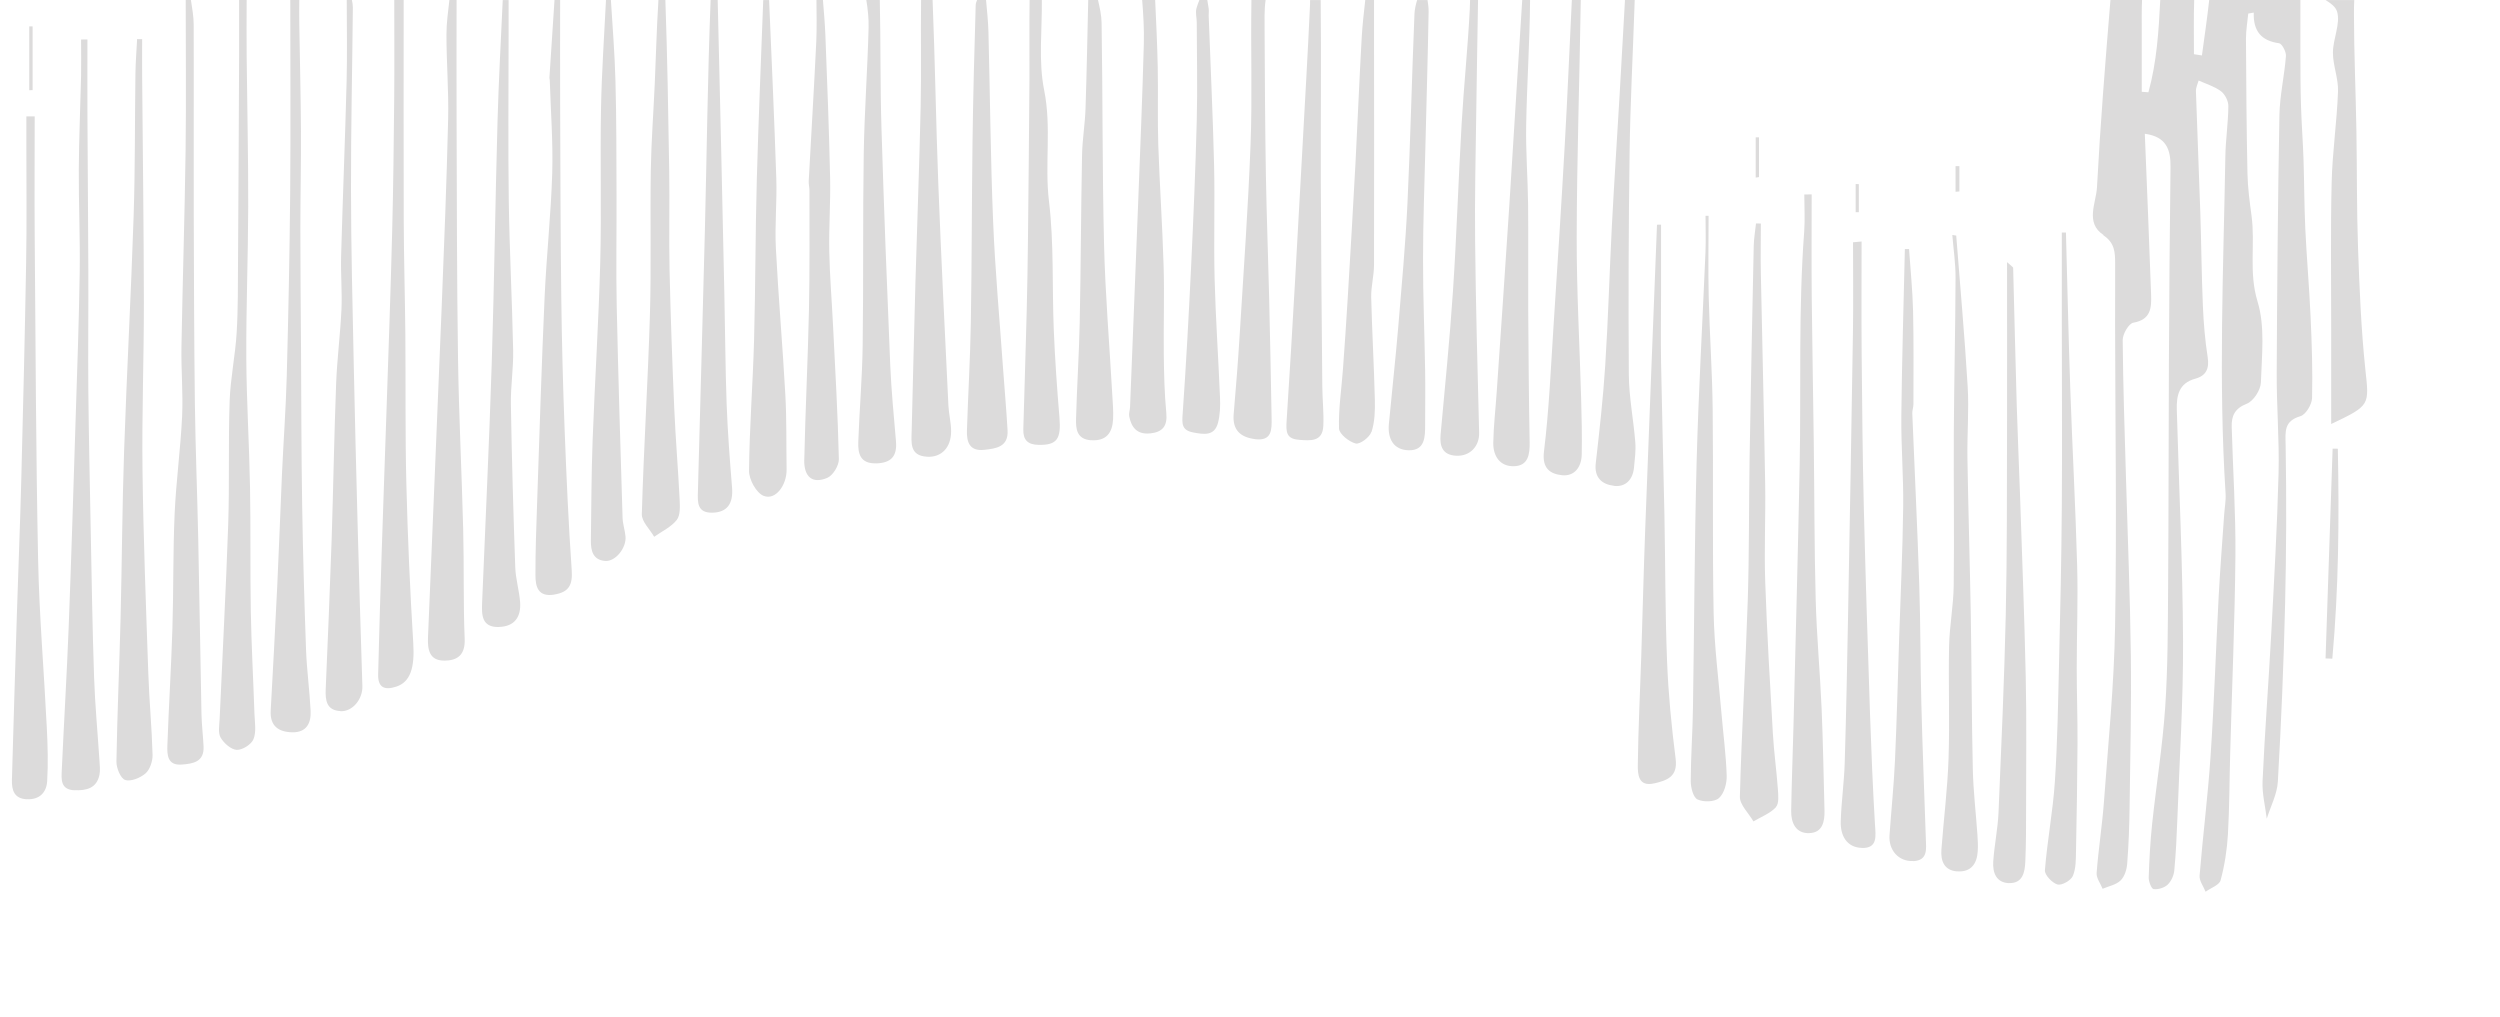 <?xml version="1.0" encoding="UTF-8"?> <svg xmlns="http://www.w3.org/2000/svg" width="688" height="280" viewBox="0 0 688 280" fill="none"><g clip-path="url(#clip0_252_59)"><path d="M8.972 7.26C8.659 7.26 8.346 7.26 8.049 7.26V24.832C8.362 24.832 8.676 24.799 8.972 24.799V7.26Z" fill="#DCDBDB"></path><path d="M484.076 37.785C483.779 37.785 483.466 37.785 483.169 37.785V48.872C483.466 48.823 483.779 48.773 484.076 48.74V37.785Z" fill="#DCDBDB"></path><path d="M285.856 122.43C290.853 122.512 292.057 120.862 291.562 114.889C290.886 106.821 290.325 98.752 289.995 90.668C289.517 78.887 290.078 67.007 288.676 55.358C287.456 45.194 289.418 35.079 287.357 24.849C285.74 16.847 286.812 8.3 286.713 -0.016H283.349C283.234 7.327 283.349 14.685 283.3 22.028C283.201 36.878 283.052 51.711 282.887 66.561C282.821 72.798 282.706 79.035 282.557 85.272C282.277 96.228 281.931 107.167 281.617 118.123C281.535 121.044 282.788 122.38 285.856 122.43Z" fill="#DCDBDB"></path><path d="M255.082 125.697C259.106 125.944 261.761 123.139 261.745 118.668C261.745 116.308 261.118 113.965 261.003 111.606C260.03 91.212 258.991 70.835 258.216 50.441C257.572 33.627 257.325 16.797 256.649 -0.016H253.482C253.35 9.719 253.581 19.471 253.367 29.205C253.021 45.309 252.394 61.397 251.932 77.501C251.553 91.179 251.239 104.874 250.893 118.552C250.811 121.803 250.299 125.4 255.066 125.68L255.082 125.697Z" fill="#DCDBDB"></path><path d="M316.515 119.279C319.929 118.916 321.314 117.282 320.968 113.652C320.457 108.339 320.341 102.96 320.275 97.614C320.176 89.48 320.473 81.329 320.226 73.194C319.896 62.074 319.137 50.986 318.758 39.865C318.527 32.786 318.758 25.675 318.61 18.58C318.478 12.376 318.197 6.188 317.901 -0.016H314.322C314.652 3.977 314.882 8.003 314.784 12.013C314.388 26.648 313.778 41.284 313.217 55.919C312.491 74.613 311.733 93.324 310.99 112.019C310.957 112.877 310.611 113.768 310.759 114.56C311.353 117.695 313.002 119.642 316.515 119.262V119.279Z" fill="#DCDBDB"></path><path d="M345.394 120.862C350.095 121.456 349.996 118.172 349.946 115.037C349.748 103.982 349.534 92.944 349.27 81.889C349.006 70.752 348.577 59.631 348.379 48.493C348.149 35.161 348.083 21.829 348.017 8.481C348.017 5.659 347.901 2.755 348.297 0H344.388C344.388 0.165 344.388 0.33 344.388 0.511C344.174 13.546 344.652 26.614 344.157 39.633C343.498 57.172 342.228 74.695 341.156 92.218C340.711 99.478 340.133 106.721 339.507 113.965C339.127 118.37 341.387 120.334 345.378 120.845L345.394 120.862Z" fill="#DCDBDB"></path><path d="M643.158 3.167C644.164 6.5 642.037 10.658 642.02 14.47C642.02 18.034 643.554 21.631 643.422 25.162C643.125 33.494 641.872 41.81 641.674 50.143C641.344 63.491 641.558 76.84 641.542 90.188C641.542 98.867 641.542 107.562 641.542 116.687C652.427 111.506 651.998 111.555 650.926 101.49C649.772 90.452 649.326 79.314 648.93 68.21C648.551 57.502 648.667 46.777 648.485 36.052C648.304 25.343 647.825 14.635 647.809 3.926C647.809 2.392 647.825 1.121 647.891 0.016H639.992C641.509 0.94 642.779 1.913 643.158 3.184V3.167Z" fill="#DCDBDB"></path><path d="M357.499 121.043C360.566 121.257 363.98 121.67 364.178 117.198C364.343 113.601 363.931 109.988 363.898 106.374C363.733 87.531 363.551 68.689 363.485 49.862C363.436 33.247 363.634 16.631 363.452 0.016H360.533C360.533 0.643 360.533 1.319 360.484 2.062C359.907 14.701 359.164 27.34 358.472 39.979C357.07 65.224 355.734 90.485 354.085 115.713C353.87 118.914 353.986 120.779 357.482 121.026L357.499 121.043Z" fill="#DCDBDB"></path><path d="M400.707 125.416C404.566 125.63 407.156 122.776 407.057 119.096C406.611 101.524 406.133 83.951 405.952 66.363C405.82 54.565 406.1 42.751 406.265 30.954C406.397 20.641 406.595 10.329 406.76 0H404.566C404.566 0.742 404.533 1.584 404.484 2.541C403.956 13.051 402.851 23.545 402.241 34.056C401.35 49.434 400.872 64.828 399.85 80.206C398.976 93.356 397.64 106.474 396.452 119.608C396.155 122.891 397.046 125.218 400.724 125.416H400.707Z" fill="#DCDBDB"></path><path d="M7.388 219.944C10.884 220.125 12.797 218.063 12.979 214.994C13.276 210.093 13.127 205.143 12.88 200.226C12.121 184.815 10.802 169.438 10.488 154.027C9.878 124.277 9.796 94.511 9.548 64.746C9.466 53.839 9.548 42.933 9.548 32.026C8.79 32.026 8.015 32.026 7.256 32.026C7.256 34.749 7.256 37.488 7.256 40.21C7.256 50.935 7.388 61.66 7.19 72.385C6.844 92.3 6.365 112.199 5.854 132.115C5.541 144.374 5.03 156.634 4.65 168.877C4.172 184.106 3.71 199.352 3.281 214.598C3.199 217.452 3.892 219.795 7.388 219.96V219.944Z" fill="#DCDBDB"></path><path d="M270.8 123.799C274.148 123.452 277.545 122.99 277.281 118.42C276.952 112.694 276.44 106.969 276.028 101.243C275.088 87.812 273.851 74.398 273.307 60.967C272.598 43.593 272.466 26.202 272.021 8.811C271.938 5.874 271.625 2.937 271.361 0H268.887C268.689 0.478 268.524 0.973 268.508 1.468C268.128 14.074 267.799 26.68 267.634 39.286C267.419 55.803 267.452 72.336 267.172 88.852C267.007 98.735 266.413 108.619 266.1 118.502C266.001 121.621 266.809 124.211 270.784 123.799H270.8Z" fill="#DCDBDB"></path><path d="M300.255 121.142C304.477 121.439 306.126 119.096 306.324 115.367C306.439 113.008 306.209 110.648 306.077 108.272C305.318 94.611 304.164 80.948 303.834 67.27C303.339 46.942 303.487 26.614 303.158 6.286C303.125 4.191 302.646 2.095 302.168 0H299.48C299.249 9.933 299.068 19.882 298.738 29.815C298.606 34.089 297.864 38.362 297.781 42.636C297.484 58.014 297.451 73.392 297.138 88.769C296.957 97.564 296.363 106.358 296.132 115.153C296.049 117.958 296.247 120.878 300.255 121.159V121.142Z" fill="#DCDBDB"></path><path d="M392.198 116.852C392.198 111.918 392.28 106.985 392.198 102.068C392.033 91.821 391.604 81.575 391.621 71.329C391.621 61.082 392.017 50.836 392.264 40.589C392.561 28.165 392.94 15.74 393.154 3.316C393.171 2.21 393.039 1.121 392.858 0.016H389.988C389.625 1.286 389.312 2.557 389.262 3.844C388.537 21.218 388.157 38.593 387.333 55.967C386.789 67.269 385.75 78.555 384.81 89.841C384.051 98.801 383.061 107.727 382.22 116.687C381.841 120.713 383.474 123.815 387.663 123.914C392.181 124.013 392.198 120.218 392.198 116.885V116.852Z" fill="#DCDBDB"></path><path d="M377.436 118.882C378.343 116.126 378.426 113.008 378.36 110.038C378.129 100.633 377.585 91.228 377.354 81.823C377.288 78.87 378.129 75.883 378.129 72.913C378.195 50.886 378.145 28.842 378.129 6.814C378.129 4.537 378.129 2.277 378.129 0H375.721C375.342 3.399 374.946 6.798 374.748 10.213C374.088 21.747 373.643 33.297 373.033 44.83C372.373 57.271 371.631 69.696 370.889 82.12C370.493 88.605 370.064 95.073 369.586 101.54C369.19 107.002 368.333 112.48 368.498 117.925C368.547 119.426 371.252 121.588 373.082 122.05C374.253 122.347 376.925 120.334 377.403 118.865L377.436 118.882Z" fill="#DCDBDB"></path><path d="M328.357 119.014C331.276 119.542 334.196 120.086 335.185 116.39C335.779 114.163 335.845 111.721 335.746 109.378C335.301 98.504 334.542 87.631 334.262 76.757C333.998 66.297 334.36 55.803 334.113 45.325C333.783 31.63 333.124 17.952 332.629 4.273C332.629 3.63 332.711 2.97 332.629 2.343C332.513 1.567 332.381 0.775 332.25 0H330.073C329.759 0.759 329.479 1.534 329.264 2.31C328.935 3.498 329.347 4.867 329.347 6.171C329.363 15.196 329.578 24.222 329.347 33.247C329.001 46.711 328.423 60.175 327.78 73.623C327.137 87.037 326.411 100.435 325.471 113.833C325.273 116.555 325.141 118.42 328.407 119.014H328.357Z" fill="#DCDBDB"></path><path d="M539.225 45.721C538.879 45.721 538.516 45.721 538.17 45.721V52.783C538.516 52.75 538.879 52.717 539.225 52.684V45.721Z" fill="#DCDBDB"></path><path d="M511.551 50.671C511.255 50.671 510.958 50.671 510.677 50.654V58.393C510.974 58.393 511.271 58.393 511.551 58.393V50.671Z" fill="#DCDBDB"></path><path d="M186.244 143.087C187.267 141.784 187.118 139.342 187.036 137.444C186.624 129.079 185.914 120.746 185.552 112.381C185.007 99.742 184.546 87.087 184.265 74.431C184.067 65.224 184.315 56.017 184.166 46.827C183.919 31.218 183.655 15.609 183.111 0H181.198C181.198 0.214 181.198 0.412 181.165 0.643C180.703 8.068 180.521 15.51 180.192 22.951C179.845 30.888 179.235 38.841 179.103 46.777C178.889 60.093 179.252 73.408 178.856 86.707C178.312 104.972 177.157 123.221 176.629 141.487C176.563 143.533 178.839 145.645 180.027 147.724C182.138 146.222 184.694 145.051 186.228 143.104L186.244 143.087Z" fill="#DCDBDB"></path><path d="M578.839 64.746C582.039 66.858 582.072 69.531 582.088 72.534C582.121 78.094 582.055 83.655 582.072 89.215C582.121 116.919 582.55 144.639 582.072 172.342C581.808 188.396 580.192 204.434 579.021 220.456C578.542 227.072 577.487 233.639 576.992 240.256C576.893 241.658 578.064 243.143 578.641 244.595C580.323 243.869 582.352 243.506 583.589 242.302C584.677 241.246 585.288 239.299 585.403 237.698C585.799 232.567 585.997 227.419 586.063 222.271C586.244 208.328 586.574 194.402 586.409 180.46C586.211 164.158 585.535 147.873 585.073 131.587C584.71 118.915 584.265 106.227 584.166 93.555C584.166 91.905 585.848 89.017 587.102 88.803C591.983 87.962 592.099 84.629 591.983 81.097C591.472 66.363 590.845 51.645 590.252 36.812C596.205 37.62 597.393 41.184 597.327 45.986C597.096 64.02 596.964 82.055 596.882 100.089C596.783 120.483 596.816 140.877 596.667 161.287C596.585 172.424 596.601 183.595 595.859 194.699C595.133 205.375 593.418 215.984 592.28 226.627C591.753 231.56 591.489 236.527 591.324 241.477C591.291 242.582 592.066 244.595 592.66 244.678C593.913 244.843 595.612 244.331 596.535 243.457C597.525 242.533 598.234 240.916 598.366 239.546C598.811 234.86 599.025 230.158 599.207 225.439C599.801 209.104 600.856 192.769 600.774 176.434C600.675 155.215 599.652 133.996 599.058 112.777C598.943 108.9 599.603 105.435 604.155 104.214C607.107 103.405 608.047 101.458 607.552 98.29C606.826 93.637 606.43 88.918 606.233 84.216C605.87 75.636 605.804 67.04 605.523 58.443C605.161 47.322 604.682 36.201 604.319 25.08C604.286 24.123 604.798 23.133 605.062 22.16C607.14 23.1 609.432 23.777 611.213 25.113C612.318 25.938 613.258 27.803 613.242 29.189C613.209 33.842 612.483 38.478 612.417 43.115C611.889 74.035 610.504 104.94 612.483 135.861C612.599 137.775 612.219 139.722 612.087 141.669C611.576 149.11 610.982 156.552 610.586 164.01C609.811 178.727 609.333 193.445 608.344 208.147C607.618 219.103 606.216 230.026 605.326 240.982C605.21 242.401 606.397 243.919 606.975 245.404C608.41 244.364 610.768 243.572 611.114 242.236C612.219 238.144 612.879 233.854 613.126 229.613C613.555 222.122 613.539 214.615 613.753 207.124C614.248 189.04 615.023 170.972 615.188 152.889C615.287 141.091 614.495 129.277 614.165 117.463C614.083 114.46 614.99 112.398 618.338 111.094C620.168 110.368 622.131 107.316 622.197 105.253C622.444 97.795 623.384 89.859 621.273 82.962C618.816 74.943 620.68 67.172 619.624 59.384C619.113 55.556 618.585 51.678 618.503 47.817C618.239 35.409 618.156 23.018 618.09 10.61C618.09 8.316 618.503 6.023 618.717 3.729C619.228 3.647 619.723 3.548 620.234 3.465C620.053 8.597 622.362 11.237 627.194 11.897C628.002 12.012 629.173 14.24 629.091 15.395C628.678 20.856 627.392 26.285 627.293 31.746C626.864 55.358 626.666 78.986 626.551 102.597C626.501 111.804 627.293 121.044 627.062 130.234C626.683 145.035 625.825 159.835 625.034 174.619C624.308 188.066 623.269 201.481 622.659 214.928C622.494 218.36 623.401 221.858 623.813 225.307C624.869 221.908 626.666 218.558 626.864 215.11C627.788 198.857 628.48 182.605 628.86 166.336C629.206 151.734 629.255 137.131 629.008 122.529C628.942 118.75 628.48 115.896 633.098 114.526C634.566 114.081 636.232 111.292 636.281 109.543C636.463 102.052 636.215 94.545 635.869 87.054C635.506 79.002 634.797 70.983 634.418 62.931C634.121 56.562 634.137 50.177 633.923 43.791C633.758 38.858 633.379 33.924 633.23 28.991C633.082 24.272 633.082 19.536 633.065 14.801C633.049 9.851 633.065 4.884 633.065 -0.066H607.981C607.42 5.049 606.661 10.164 605.969 15.263C605.243 15.147 604.501 15.032 603.775 14.916C603.775 9.917 603.676 4.917 603.841 -0.082H594.507C594.078 8.498 593.55 17.094 591.241 25.394C590.631 25.344 590.021 25.311 589.411 25.262C589.411 19.767 589.411 14.273 589.411 8.762C589.411 5.808 589.361 2.855 589.493 -0.082H580.802C579.383 17.111 577.998 34.304 577.091 51.53C576.86 55.869 573.776 61.298 578.872 64.664L578.839 64.746Z" fill="#DCDBDB"></path><path d="M241.098 127.528C245.271 127.413 246.92 125.532 246.574 121.456C245.98 114.444 245.287 107.448 244.991 100.419C244.084 78.738 243.242 57.057 242.583 35.36C242.22 23.579 242.385 11.781 242.121 -0.016H238.41C238.823 2.525 239.103 5.099 239.037 7.64C238.74 19.206 237.882 30.773 237.701 42.339C237.421 59.928 237.652 77.534 237.404 95.139C237.289 103.966 236.514 112.761 236.2 121.588C236.085 124.822 236.712 127.627 241.098 127.512V127.528Z" fill="#DCDBDB"></path><path d="M196.09 141.091C200.098 140.992 201.813 138.616 201.467 134.243C200.84 126.521 200.246 118.799 199.966 111.061C199.603 100.963 199.57 90.849 199.339 80.751C198.762 53.839 198.168 26.911 197.509 0H195.563C194.738 21.202 194.507 42.421 193.979 63.64C193.386 87.532 192.693 111.407 192.066 135.283C191.984 138.154 191.769 141.19 196.074 141.091H196.09Z" fill="#DCDBDB"></path><path d="M429.834 130.778C433.314 131.158 435.243 128.501 435.293 125.053C435.392 119.905 435.276 114.757 435.128 109.609C434.715 94.792 433.874 79.992 433.907 65.191C433.957 43.477 434.699 21.747 435.029 0.033C435.029 0.033 435.029 0.016 435.029 0H432.572C431.912 13.249 431.384 26.515 430.625 39.765C429.702 56.281 428.63 72.798 427.558 89.314C426.799 100.963 426.321 112.661 424.903 124.244C424.325 128.947 426.634 130.415 429.834 130.778Z" fill="#DCDBDB"></path><path d="M416.64 128.303C420.565 128.204 421.01 125.086 420.961 121.72C420.73 109.543 420.647 97.349 420.565 85.156C420.515 75.52 420.631 65.901 420.532 56.265C420.449 48.988 419.872 41.712 420.004 34.452C420.202 22.968 420.994 11.484 421.076 0H418.916C417.679 18.81 416.59 37.636 415.37 56.446C414.265 73.54 413.078 90.634 411.907 107.728C411.593 112.43 411.033 117.133 410.95 121.835C410.884 125.482 412.764 128.402 416.64 128.303Z" fill="#DCDBDB"></path><path d="M444.148 133.716C447.364 134.095 449.343 132 449.673 128.716C449.903 126.39 450.217 124.014 450.035 121.704C449.541 115.5 448.304 109.329 448.254 103.141C448.106 82.698 448.188 62.255 448.469 41.828C448.65 28.512 449.359 15.213 449.805 1.898C449.821 1.189 449.854 0.562 449.87 -0.016H447.182C447.182 0.149 447.182 0.314 447.166 0.496C446.671 9.043 446.209 17.606 445.715 26.153C445.022 38.148 444.214 50.144 443.587 62.156C442.927 74.976 442.581 87.797 441.756 100.6C441.179 109.593 440.173 118.552 439.151 127.495C438.689 131.472 440.899 133.303 444.115 133.683L444.148 133.716Z" fill="#DCDBDB"></path><path d="M65.143 206.364C66.71 206.43 69.183 204.863 69.761 203.411C70.585 201.381 70.107 198.791 70.025 196.448C69.711 186.993 69.183 177.539 69.019 168.068C68.821 156.7 69.019 145.315 68.804 133.946C68.59 122.165 67.848 110.368 67.782 98.587C67.716 84.677 68.276 70.752 68.309 56.842C68.342 43.065 68.013 29.287 67.881 15.51C67.831 10.345 67.864 5.164 67.881 0H65.803C65.803 5.098 65.819 10.213 65.803 15.312C65.72 33.957 65.638 52.585 65.506 71.23C65.456 78.028 65.539 84.826 65.126 91.608C64.747 97.877 63.411 104.114 63.197 110.384C62.801 121.687 63.18 133.022 62.801 144.325C62.191 162.194 61.218 180.063 60.443 197.916C60.36 199.632 59.964 201.695 60.723 202.998C61.614 204.533 63.593 206.282 65.159 206.364H65.143Z" fill="#DCDBDB"></path><path d="M50.003 210.407C53.153 210.176 56.221 209.681 56.023 205.407C55.874 202.437 55.511 199.467 55.445 196.481C55.116 180.426 54.901 164.372 54.555 148.318C54.291 135.91 53.796 123.502 53.631 111.094C53.417 93.521 53.367 75.949 53.318 58.36C53.268 41.151 53.367 23.941 53.301 6.748C53.301 4.504 52.873 2.26 52.543 0H51.108C51.108 13.81 51.256 27.637 51.075 41.448C50.828 59.449 50.25 77.451 49.937 95.452C49.822 101.837 50.415 108.223 50.118 114.592C49.69 123.551 48.453 132.461 48.057 141.421C47.595 151.915 47.777 162.442 47.447 172.952C47.117 183.693 46.441 194.418 46.061 205.16C45.979 207.717 46.061 210.704 49.986 210.407H50.003Z" fill="#DCDBDB"></path><path d="M85.479 195.557C85.199 189.997 84.44 184.47 84.226 178.909C83.748 165.61 83.368 152.295 83.154 138.996C82.923 124.575 82.923 110.154 82.841 95.716C82.775 84.827 82.659 73.937 82.659 63.03C82.659 54.054 82.874 45.078 82.824 36.102C82.775 26.235 82.511 16.369 82.362 6.502C82.329 4.324 82.346 2.146 82.362 -0.016H79.888C79.888 17.705 80.004 35.442 79.856 53.163C79.707 69.944 79.361 86.724 78.915 103.488C78.668 112.497 78.008 121.489 77.596 130.498C77.134 140.794 76.788 151.074 76.293 161.37C75.749 172.771 75.122 184.173 74.496 195.574C74.265 199.798 76.656 201.448 80.416 201.53C84.407 201.613 85.661 198.94 85.479 195.557Z" fill="#DCDBDB"></path><path d="M34.402 214.647C35.985 215.158 38.607 214.086 40.042 212.848C41.263 211.776 42.021 209.482 41.988 207.766C41.79 200.292 41.065 192.817 40.817 185.343C40.174 166.731 39.448 148.103 39.218 129.474C39.02 114.03 39.613 98.57 39.597 83.11C39.564 62.369 39.283 41.612 39.118 20.872C39.086 17.506 39.118 14.14 39.118 10.774C38.657 10.774 38.195 10.774 37.733 10.758C37.568 13.909 37.321 17.044 37.271 20.195C37.09 33.28 37.205 46.364 36.777 59.432C36.068 80.981 34.88 102.513 34.154 124.062C33.627 139.44 33.561 154.851 33.181 170.246C32.852 183.363 32.258 196.464 32.043 209.581C32.01 211.347 33.198 214.251 34.451 214.647H34.402Z" fill="#DCDBDB"></path><path d="M20.499 217.47C23.781 217.585 26.618 216.958 27.377 213.196C27.624 211.975 27.442 210.655 27.377 209.385C26.882 201.729 26.156 194.073 25.892 186.4C25.43 172.969 25.233 159.538 24.969 146.091C24.721 133.221 24.441 120.351 24.309 107.481C24.21 96.377 24.358 85.272 24.309 74.184C24.259 60.011 24.128 45.837 24.062 31.664C24.029 24.734 24.062 17.788 24.062 10.858C23.484 10.858 22.891 10.858 22.313 10.874C22.313 14.207 22.379 17.54 22.313 20.89C22.116 29.47 21.736 38.033 21.687 46.613C21.637 56.035 22.066 65.456 21.934 74.877C21.736 88.176 21.258 101.475 20.829 114.774C20.219 134.046 19.642 153.318 18.9 172.59C18.388 185.691 17.597 198.792 17.003 211.893C16.888 214.434 16.591 217.337 20.532 217.486L20.499 217.47Z" fill="#DCDBDB"></path><path d="M122.239 181.813C125.867 181.796 128.06 180.278 127.879 175.824C127.467 165.759 127.731 155.677 127.467 145.612C127.071 129.97 126.279 114.328 126.048 98.686C125.719 76.808 125.735 54.912 125.653 33.017C125.603 22.011 125.653 11.006 125.653 -0.016H123.674C123.311 3.169 122.865 6.353 122.865 9.538C122.865 17.293 123.509 25.047 123.327 32.786C122.915 50.061 122.239 67.337 121.546 84.612C120.342 114.856 119.023 145.101 117.786 175.362C117.654 178.562 118.033 181.813 122.239 181.796V181.813Z" fill="#DCDBDB"></path><path d="M109.063 188.957C112.939 187.686 114.159 183.743 113.73 176.994C112.84 162.442 112.197 147.872 111.834 133.303C111.487 119.558 111.669 105.797 111.553 92.053C111.454 81.543 111.141 71.049 111.108 60.555C111.042 40.375 111.092 20.179 111.092 0H108.502C108.502 9.025 108.568 18.051 108.486 27.06C108.37 39.286 108.238 51.513 107.925 63.739C107.513 80.074 106.919 96.425 106.375 112.76C105.946 125.845 105.451 138.929 105.039 152.014C104.676 163.201 104.346 174.404 104.066 185.591C103.983 189.155 105.748 190.046 109.063 188.957Z" fill="#DCDBDB"></path><path d="M93.691 195.722C97.022 195.887 99.843 192.405 99.727 188.808C99.249 173.678 98.787 158.564 98.391 143.434C98.012 129.079 97.649 114.707 97.352 100.352C97.022 84.281 96.61 68.227 96.594 52.156C96.561 35.458 96.957 18.76 97.105 2.062C97.105 1.369 96.99 0.693 96.841 0H95.423C95.439 7.425 95.571 14.866 95.39 22.291C94.977 38.379 94.318 54.45 93.873 70.537C93.74 75.405 94.186 80.305 93.971 85.156C93.658 91.971 92.767 98.752 92.504 105.55C91.959 119.872 91.728 134.194 91.267 148.516C90.805 162.244 90.211 175.971 89.634 189.683C89.502 192.752 89.865 195.507 93.708 195.689L93.691 195.722Z" fill="#DCDBDB"></path><path d="M137.313 172.539C141.667 172.407 143.431 169.734 143.134 165.691C142.887 162.49 141.914 159.339 141.799 156.138C141.271 141.173 140.842 126.207 140.595 111.242C140.512 106.325 141.32 101.375 141.221 96.458C140.941 82.746 140.215 69.052 140.017 55.357C139.803 40.127 139.968 24.881 139.968 9.652C139.968 6.434 139.968 3.233 139.968 0.016H138.352C137.84 11.153 137.23 22.291 136.917 33.428C136.29 55.687 136.026 77.962 135.317 100.22C134.625 122.099 133.569 143.961 132.678 165.84C132.547 169.206 132.514 172.687 137.329 172.555L137.313 172.539Z" fill="#DCDBDB"></path><path d="M152.551 163.613C156.641 162.953 157.614 160.891 157.333 156.881C156.443 144.028 155.882 131.158 155.387 118.288C154.925 106.144 154.612 94 154.464 81.84C154.249 63.789 154.216 45.721 154.15 27.654C154.117 18.43 154.15 9.223 154.15 0H152.6C152.122 7.144 151.66 14.289 151.198 21.433C151.198 21.648 151.297 21.862 151.297 22.077C151.561 30.607 152.221 39.154 151.973 47.685C151.627 59.02 150.39 70.339 149.879 81.674C149.038 100.55 148.46 119.426 147.817 138.319C147.586 144.968 147.339 151.618 147.356 158.267C147.356 161.435 148.032 164.372 152.567 163.63L152.551 163.613Z" fill="#DCDBDB"></path><path d="M526.494 236.989C530.65 236.808 530.073 233.541 529.99 230.785C529.578 218.377 529.067 205.969 528.753 193.545C528.473 182.622 528.539 171.666 528.176 160.743C527.665 145.085 526.89 129.443 526.263 113.801C526.23 112.959 526.576 112.101 526.576 111.243C526.576 102.68 526.675 94.133 526.477 85.57C526.345 79.894 525.752 74.218 525.372 68.542C524.993 68.542 524.597 68.542 524.218 68.542C523.872 83.854 523.41 99.165 523.245 114.477C523.162 122.843 523.872 131.208 523.756 139.557C523.608 151.536 523.047 163.515 522.651 175.494C522.288 186.764 522.008 198.049 521.497 209.319C521.183 216.183 520.474 223.014 519.996 229.861C519.699 233.953 522.486 237.138 526.494 236.956V236.989Z" fill="#DCDBDB"></path><path d="M538.598 239.793C542.358 240.074 544.057 237.78 544.271 234.266C544.37 232.764 544.304 231.246 544.189 229.745C543.777 223.739 543.051 217.749 542.919 211.727C542.589 197.537 542.606 183.331 542.358 169.141C542.111 154.753 541.665 140.381 541.435 125.993C541.336 119.443 541.896 112.86 541.501 106.326C540.676 92.482 539.423 78.655 538.351 64.828C537.988 64.779 537.625 64.713 537.279 64.663C537.592 68.59 538.186 72.517 538.169 76.461C538.12 90.601 537.773 104.725 537.691 118.866C537.608 132.956 537.839 147.047 537.658 161.155C537.592 166.715 536.503 172.259 536.388 177.82C536.174 188.132 536.586 198.478 536.24 208.79C535.959 217.139 534.904 225.455 534.277 233.804C534.046 236.939 535.036 239.546 538.614 239.81L538.598 239.793Z" fill="#DCDBDB"></path><path d="M497.962 229.267C501.541 229.151 502.168 226.115 502.102 223.096C501.854 213.741 501.706 204.369 501.31 195.03C500.881 184.998 499.941 174.982 499.677 164.95C499.298 150.579 499.331 136.174 499.15 121.803C498.985 108.471 498.721 95.139 498.589 81.807C498.506 72.369 498.572 62.931 498.572 53.493C497.896 53.493 497.22 53.526 496.544 53.526C496.544 56.958 496.758 60.39 496.511 63.806C494.911 85.14 495.67 106.508 495.274 127.859C494.812 151.915 494.152 175.956 493.559 200.013C493.361 207.718 493.064 215.424 492.932 223.129C492.883 226.478 494.202 229.415 497.979 229.283L497.962 229.267Z" fill="#DCDBDB"></path><path d="M166.569 154.373C169.356 154.588 172.407 150.809 172.143 147.658C171.995 145.958 171.401 144.275 171.335 142.576C170.742 123.073 170.131 103.586 169.719 84.084C169.505 73.986 169.719 63.871 169.67 53.773C169.62 43.263 169.67 32.752 169.373 22.258C169.175 14.833 168.581 7.425 168.119 0H166.767C166.272 9.966 165.58 19.948 165.398 29.931C165.134 44.022 165.563 58.129 165.184 72.204C164.755 88.522 163.699 104.824 163.089 121.126C162.743 130.333 162.743 139.54 162.611 148.763C162.578 151.552 163.172 154.109 166.553 154.373H166.569Z" fill="#DCDBDB"></path><path d="M488.711 222.123C489.635 221.149 489.387 218.856 489.272 217.173C488.909 212.107 488.2 207.075 487.903 202.009C487.095 188.067 486.27 174.124 485.792 160.182C485.479 151.206 485.924 142.197 485.776 133.205C485.462 113.933 484.967 94.644 484.588 75.373C484.489 70.752 484.588 66.133 484.588 61.513C484.143 61.513 483.698 61.513 483.252 61.496C483.038 63.575 482.659 65.654 482.626 67.733C482.213 87.17 481.817 106.623 481.488 126.06C481.273 139.161 481.405 152.262 480.976 165.363C480.399 183.331 479.278 201.267 478.816 219.235C478.75 221.463 481.24 223.773 482.543 226.05C484.654 224.796 487.128 223.872 488.744 222.139L488.711 222.123Z" fill="#DCDBDB"></path><path d="M467.138 219.994C468.754 220.786 471.838 220.72 473.058 219.631C474.493 218.36 475.252 215.572 475.186 213.476C475.004 207.701 474.229 201.943 473.734 196.168C472.959 187.011 471.772 177.87 471.591 168.696C471.228 149.985 471.541 131.274 471.327 112.563C471.211 102.267 470.486 91.971 470.238 81.659C470.057 74.234 470.205 66.809 470.205 59.384C469.925 59.384 469.644 59.384 469.364 59.384C469.364 62.717 469.48 66.05 469.348 69.383C468.539 88.688 467.418 107.976 466.907 127.281C466.313 149.836 466.264 172.425 465.901 194.98C465.802 201.646 465.307 208.312 465.291 214.978C465.291 216.727 465.967 219.433 467.154 220.01L467.138 219.994Z" fill="#DCDBDB"></path><path d="M552.897 243.027C556.69 243.126 557.235 239.991 557.367 237.12C557.581 232.203 557.581 227.269 557.581 222.352C557.581 210.324 557.746 198.312 557.482 186.284C557.119 169.338 556.443 152.393 555.882 135.448C555.618 127.495 555.239 119.558 555.008 111.605C554.645 98.966 554.349 86.327 554.019 73.688C554.019 73.54 553.738 73.408 552.337 72.137C552.337 88.175 552.369 103.141 552.337 118.106C552.287 135.068 552.37 152.046 551.99 168.992C551.578 187.208 550.77 205.407 549.995 223.606C549.797 228.111 548.84 232.566 548.543 237.07C548.345 240.073 549.302 242.944 552.93 243.043L552.897 243.027Z" fill="#DCDBDB"></path><path d="M210.158 136.454C213.374 137.774 216.54 133.583 216.474 129.144C216.359 122.33 216.507 115.499 216.128 108.684C215.386 95.22 214.215 81.79 213.522 68.342C213.192 61.94 213.852 55.489 213.638 49.087C213.093 32.719 212.351 16.367 211.658 0.016H210.042C209.432 16.433 208.739 32.834 208.278 49.252C207.865 64.036 207.915 78.853 207.519 93.636C207.189 105.632 206.249 117.611 206.134 129.59C206.117 131.966 208.129 135.629 210.125 136.454H210.158Z" fill="#DCDBDB"></path><path d="M512.344 233.358C516.813 233.506 516.187 230.041 515.989 226.84C515.395 216.808 514.983 206.743 514.636 196.695C514.01 177.671 513.383 158.63 512.921 139.589C512.575 125.498 512.459 111.39 512.327 97.3C512.245 87.02 512.311 76.741 512.311 66.461C511.519 66.527 510.744 66.61 509.953 66.676C509.953 74.81 510.052 82.961 509.936 91.096C509.54 117.264 509.062 143.433 508.584 169.602C508.336 183.099 508.073 196.596 507.66 210.076C507.495 215.422 506.72 220.752 506.572 226.098C506.456 229.926 508.204 233.209 512.344 233.341V233.358Z" fill="#DCDBDB"></path><path d="M566.255 243.407C567.393 243.737 569.917 242.301 570.444 241.064C571.335 238.985 571.269 236.444 571.318 234.101C571.516 224.217 571.681 214.334 571.731 204.467C571.764 197.603 571.516 190.739 571.516 183.875C571.516 174.486 571.896 165.082 571.632 155.693C571.186 139.408 570.296 123.139 569.735 106.853C569.24 92.564 568.944 78.275 568.548 63.987C568.168 63.987 567.789 63.987 567.41 63.987C567.41 72.154 567.41 80.305 567.41 88.472C567.41 105.434 567.542 122.38 567.41 139.342C567.311 153.697 566.997 168.052 566.651 182.406C566.387 193.346 566.222 204.285 565.497 215.192C564.953 223.31 563.402 231.362 562.759 239.496C562.66 240.783 564.755 242.978 566.239 243.423L566.255 243.407Z" fill="#DCDBDB"></path><path d="M221.323 126.505C221.224 131.307 223.616 133.221 227.673 131.505C229.239 130.845 230.905 128.089 230.856 126.324C230.575 114.097 229.866 101.871 229.256 89.644C228.926 82.83 228.349 76.032 228.217 69.218C228.085 62.486 228.596 55.721 228.448 48.989C228.167 35.888 227.656 22.77 227.145 9.67C227.013 6.436 226.733 3.202 226.469 -0.016H224.688C224.721 3.812 224.803 7.657 224.638 11.468C224.028 24.255 223.253 37.043 222.56 49.83C222.511 50.688 222.758 51.546 222.758 52.404C222.741 63.344 222.857 74.267 222.626 85.206C222.329 98.984 221.637 112.744 221.34 126.505H221.323Z" fill="#DCDBDB"></path><path d="M455.279 215.587C458.726 214.762 461.777 213.788 461.133 208.805C459.996 199.895 459.121 190.903 458.775 181.927C458.247 168.513 458.313 155.082 458.049 141.651C457.769 127.692 457.373 113.733 457.126 99.757C457.01 93.224 457.126 86.69 457.126 80.156C457.126 74.051 457.126 67.946 457.126 61.824C456.747 61.824 456.384 61.824 456.004 61.841C454.932 89.676 453.811 117.528 452.772 145.363C452.327 157.177 452.046 169.008 451.667 180.838C451.354 190.688 450.842 200.555 450.727 210.406C450.694 212.98 450.793 216.643 455.262 215.57L455.279 215.587Z" fill="#DCDBDB"></path><path d="M641.938 123.468C641.295 142.707 640.635 161.963 639.992 181.202C640.618 181.218 641.229 181.235 641.855 181.268C643.603 162.029 643.768 142.757 643.373 123.485C642.894 123.485 642.416 123.485 641.938 123.468Z" fill="#DCDBDB"></path></g><defs><clipPath id="clip0_252_59"><rect width="688" height="280" fill="white"></rect></clipPath></defs></svg> 
